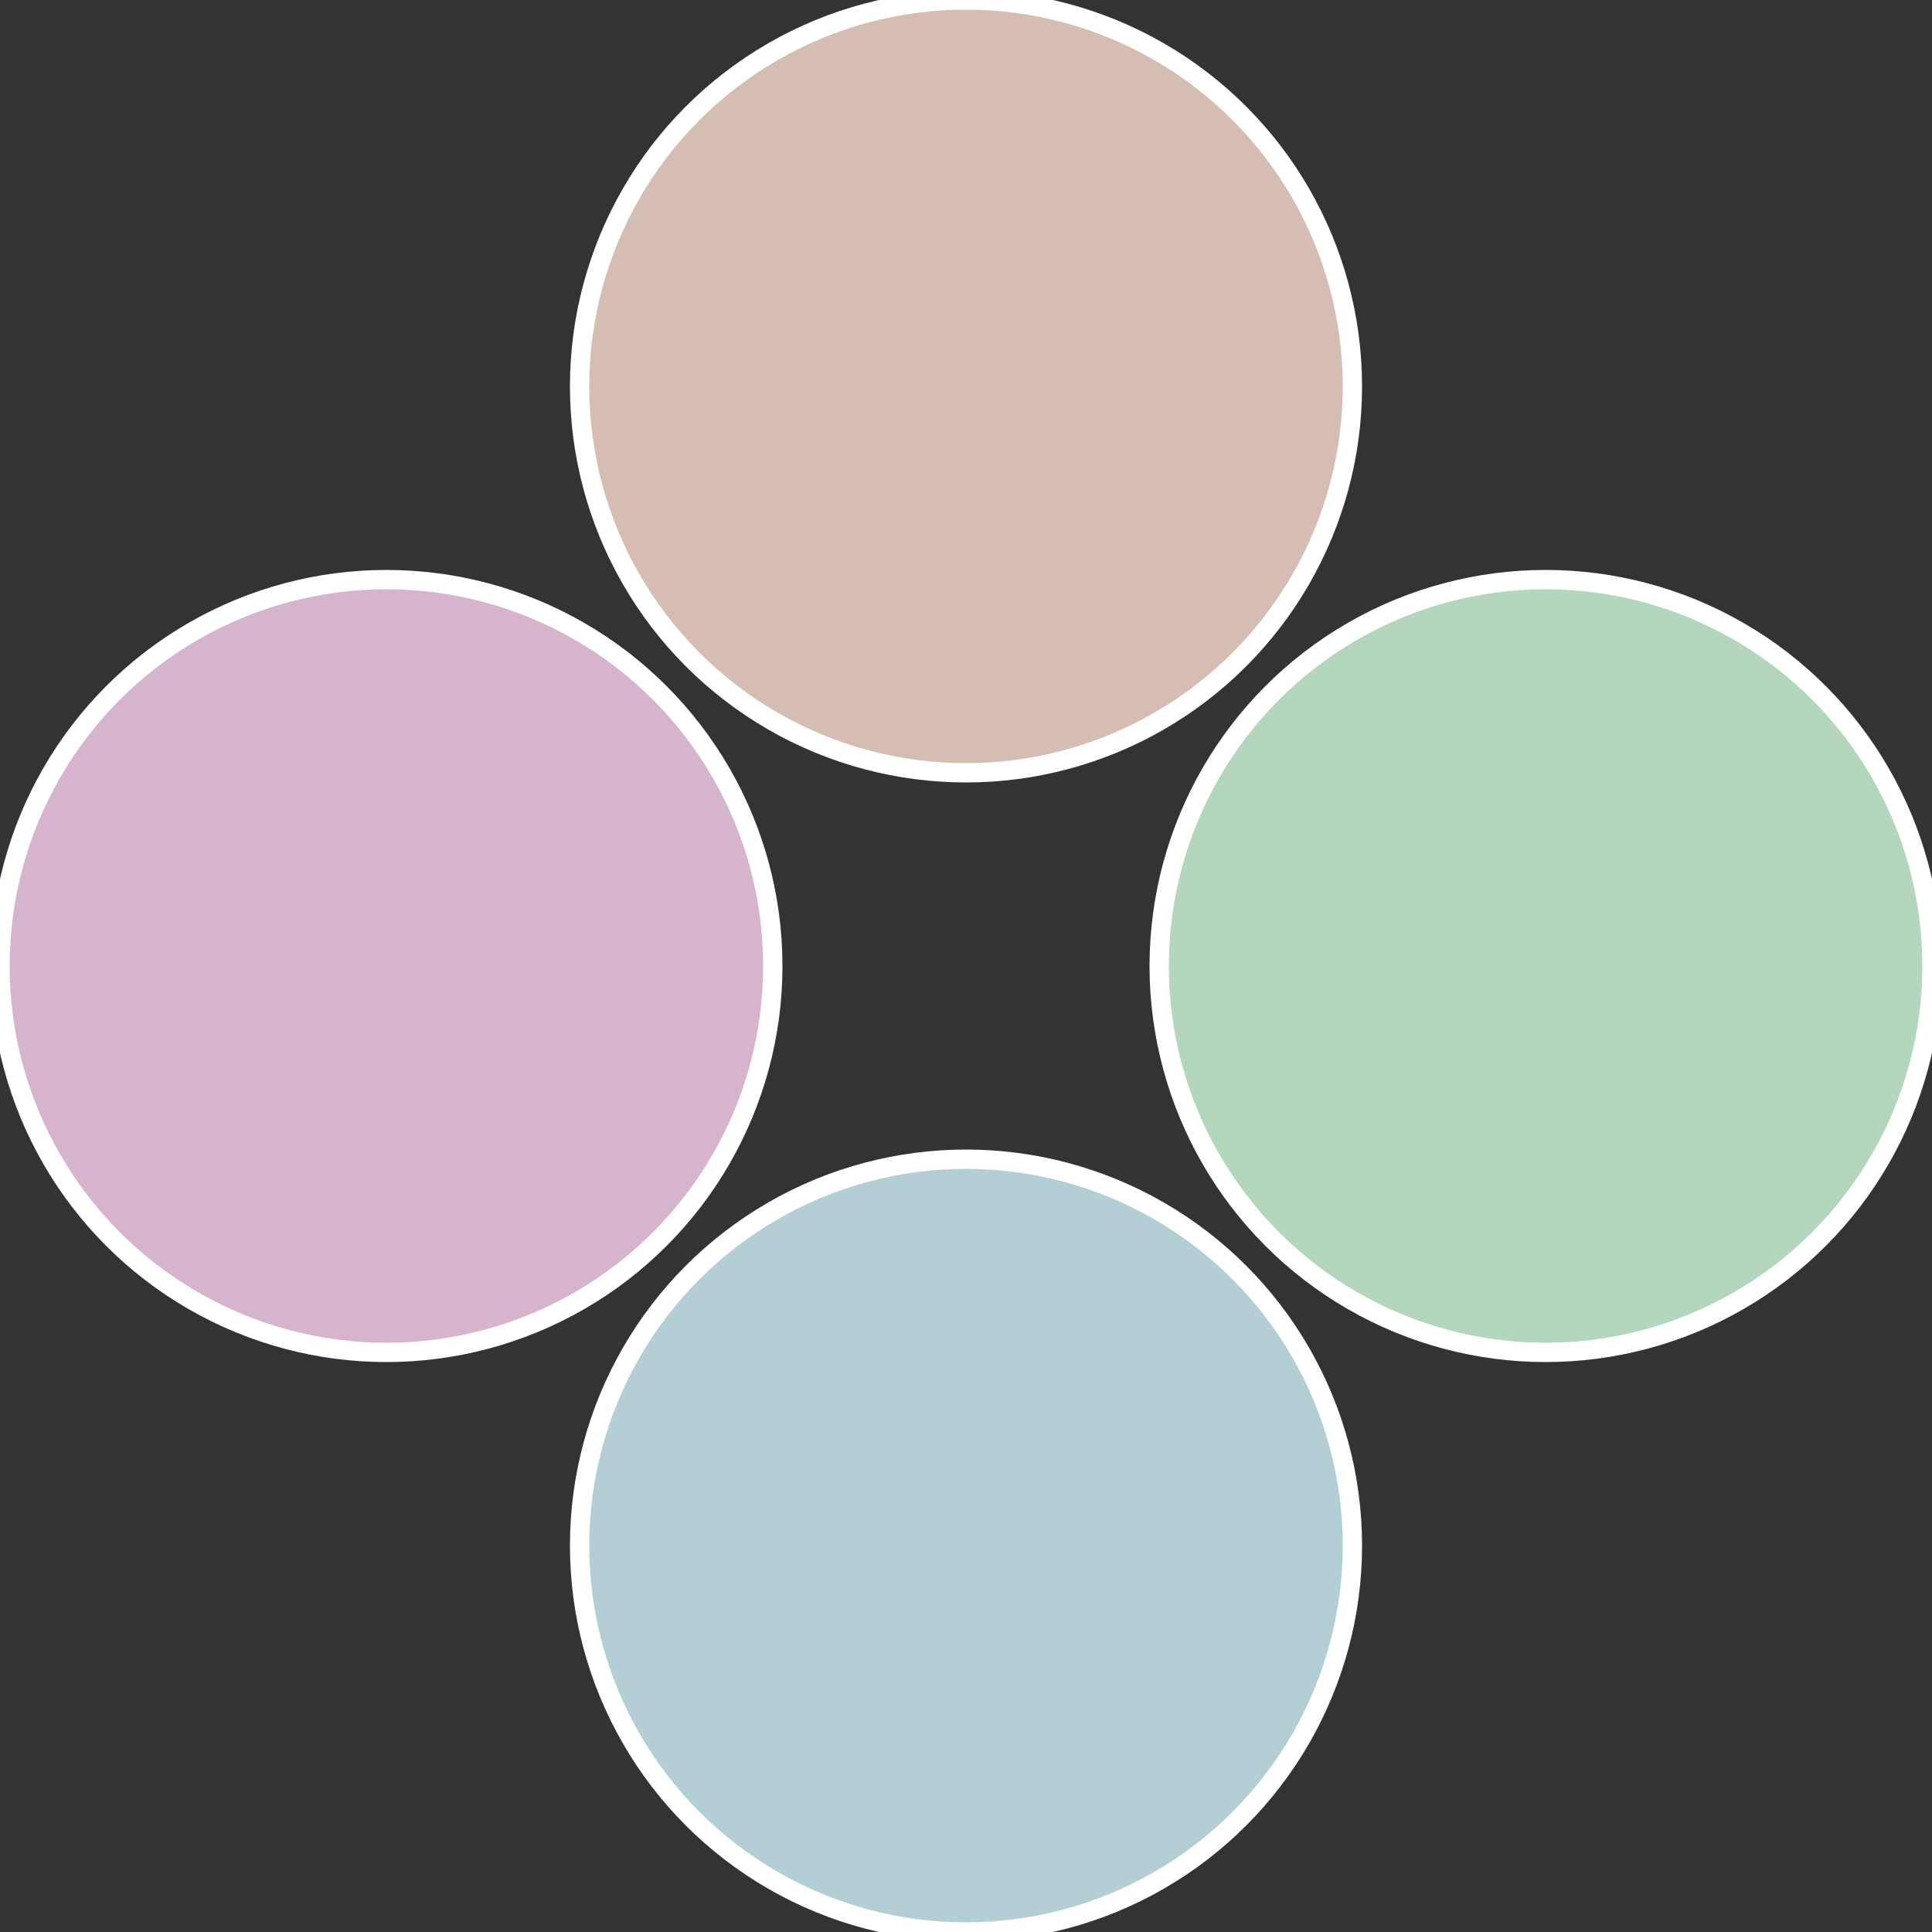 <?xml version="1.0" standalone="no"?>
<svg width="500" height="500" viewBox="-1 -1 2 2" xmlns="http://www.w3.org/2000/svg">
 
                <rect x="-1" y="-1" width="2" height="2" fill="#333333" stroke="none"/>
 
                <circle cx="0.6" cy="0" r="0.4" fill="#b4d6bd" stroke="#fff" stroke-width="1%" />
             
                <circle cx="3.6739403974421E-17" cy="0.6" r="0.4" fill="#b4ced6" stroke="#fff" stroke-width="1%" />
             
                <circle cx="-0.6" cy="7.3478807948841E-17" r="0.4" fill="#d6b4ce" stroke="#fff" stroke-width="1%" />
             
                <circle cx="-1.1021821192326E-16" cy="-0.6" r="0.4" fill="#d6bdb4" stroke="#fff" stroke-width="1%" />
            </svg>

